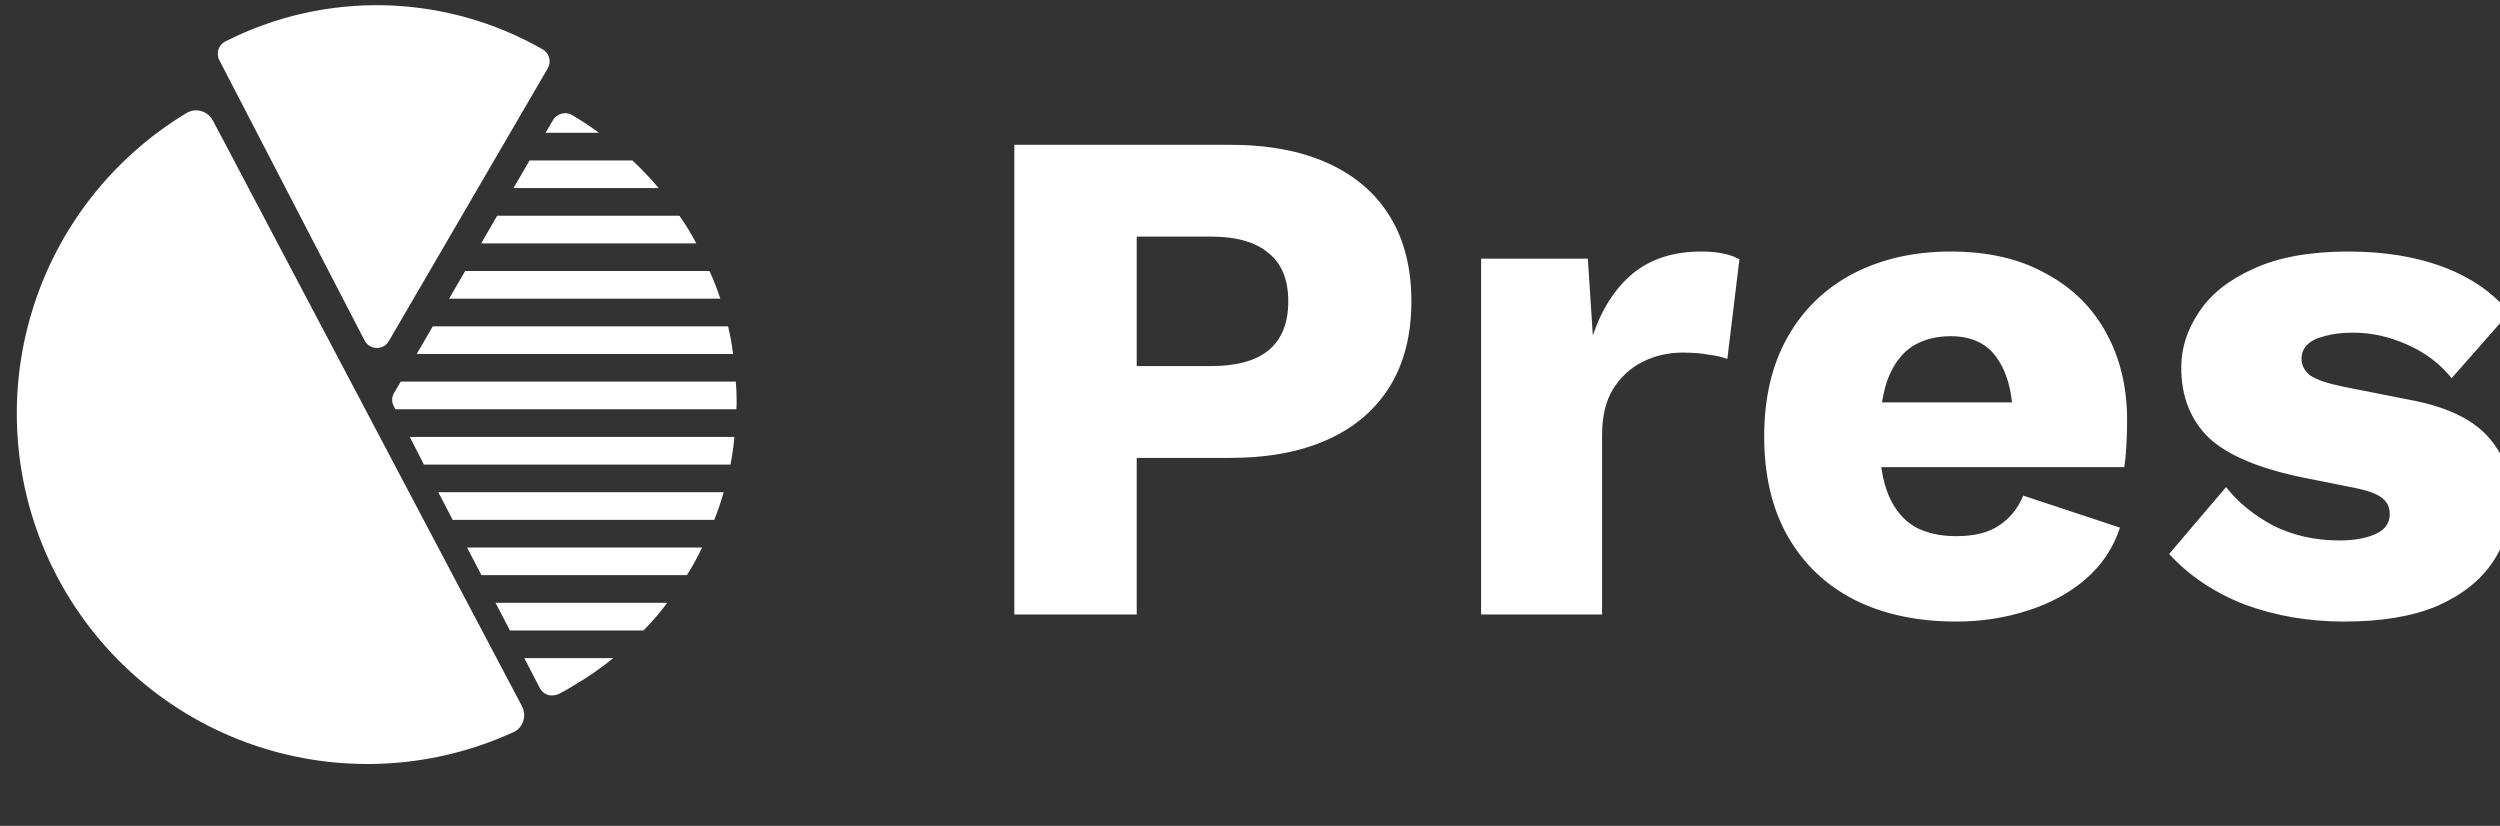 <svg width="112" height="37" viewBox="0 0 112 37" fill="none" xmlns="http://www.w3.org/2000/svg">
<rect x="0" y="0" width="112" height="37" fill="#333333" stroke="none"/>
<g clip-path="url(#clip0_0_542)">
<g clip-path="url(#clip1_0_542)">
<path d="M9.825 2.693C9.788 2.621 9.765 2.542 9.758 2.461C9.751 2.38 9.76 2.298 9.785 2.221C9.809 2.143 9.849 2.072 9.901 2.009C9.954 1.947 10.018 1.896 10.09 1.859C12.304 0.733 14.764 0.176 17.247 0.237C19.73 0.299 22.16 0.978 24.315 2.213C24.386 2.253 24.448 2.307 24.497 2.372C24.547 2.437 24.583 2.511 24.604 2.59C24.625 2.668 24.63 2.751 24.619 2.831C24.608 2.912 24.581 2.99 24.54 3.06L17.419 15.282C17.365 15.375 17.287 15.453 17.193 15.507C17.099 15.561 16.993 15.589 16.884 15.589H16.869C16.758 15.586 16.65 15.553 16.556 15.495C16.462 15.436 16.385 15.353 16.334 15.255L9.825 2.693ZM16.502 18.848V18.847L9.993 6.285C9.918 6.14 9.788 6.03 9.631 5.98C9.475 5.931 9.306 5.944 9.16 6.019C7.425 6.909 5.883 8.132 4.622 9.619C3.362 11.106 2.407 12.827 1.813 14.684C1.219 16.541 0.998 18.497 1.162 20.439C1.326 22.382 1.872 24.273 2.769 26.004C3.665 27.735 4.895 29.272 6.387 30.527C7.879 31.781 9.605 32.729 11.464 33.315C13.323 33.901 15.28 34.114 17.222 33.942C19.164 33.77 21.053 33.216 22.78 32.312C22.925 32.236 23.034 32.106 23.084 31.95C23.133 31.794 23.119 31.625 23.044 31.479L16.502 18.848ZM24.132 30.722L24.182 30.821C24.257 30.967 24.386 31.078 24.541 31.131C24.605 31.152 24.672 31.16 24.739 31.155C24.837 31.153 24.934 31.132 25.024 31.093C25.25 30.982 25.469 30.858 25.681 30.722C26.311 30.356 26.911 29.942 27.477 29.483H23.488L24.132 30.722ZM22.844 28.244H28.827C29.212 27.858 29.568 27.444 29.892 27.006H22.2L22.844 28.244ZM21.569 25.767H30.772C31.025 25.37 31.253 24.956 31.453 24.529H20.924L21.569 25.767ZM20.28 23.29H31.998C32.162 22.886 32.303 22.472 32.419 22.051H19.636L20.28 23.29ZM18.992 20.813H32.729C32.803 20.404 32.865 19.995 32.902 19.574H18.36L18.992 20.813ZM25.631 5.156C25.562 5.113 25.484 5.085 25.402 5.074C25.321 5.064 25.239 5.071 25.16 5.094C25.08 5.113 25.005 5.147 24.939 5.196C24.872 5.246 24.817 5.308 24.776 5.379L24.442 5.949H26.833C26.447 5.663 26.046 5.399 25.631 5.156ZM28.331 7.188H23.724L23.005 8.426H29.508C29.142 7.99 28.749 7.576 28.331 7.188ZM30.437 9.665H22.274L21.556 10.904H31.193C30.969 10.474 30.717 10.06 30.437 9.665ZM31.787 12.142H20.838L20.119 13.381H32.27C32.133 12.959 31.972 12.546 31.787 12.142ZM32.617 14.62H19.388L18.67 15.858H32.84C32.791 15.441 32.717 15.027 32.617 14.62ZM32.964 17.097H17.952L17.654 17.605C17.601 17.694 17.571 17.796 17.569 17.9C17.567 18.005 17.592 18.108 17.642 18.199L17.716 18.335H32.989C33.001 18.212 33.001 18.075 33.001 17.951C33.001 17.666 32.989 17.382 32.964 17.097Z" fill="white"/>
<path d="M9.541 5.407C9.314 4.977 8.779 4.81 8.362 5.061C5.063 7.046 2.597 10.182 1.454 13.881C0.223 17.861 0.624 22.167 2.569 25.851C4.513 29.536 7.842 32.297 11.822 33.527C15.521 34.67 19.501 34.405 23.002 32.801C23.444 32.598 23.608 32.063 23.381 31.633L16.461 18.52L9.541 5.407Z" fill="white"/>
</g>
<path d="M55.101 6.487C56.823 6.487 58.289 6.763 59.501 7.316C60.712 7.868 61.637 8.665 62.274 9.707C62.912 10.748 63.23 12.012 63.23 13.5C63.23 14.988 62.912 16.252 62.274 17.294C61.637 18.335 60.712 19.132 59.501 19.685C58.289 20.237 56.823 20.514 55.101 20.514H50.925V27.527H45.442V6.487H55.101ZM54.241 16.401C55.388 16.401 56.249 16.167 56.823 15.7C57.418 15.211 57.715 14.478 57.715 13.5C57.715 12.523 57.418 11.8 56.823 11.332C56.249 10.844 55.388 10.599 54.241 10.599H50.925V16.401H54.241ZM66.354 27.527V11.588H71.135L71.359 15.03C71.762 13.84 72.358 12.916 73.144 12.257C73.951 11.598 74.972 11.269 76.204 11.269C76.608 11.269 76.948 11.301 77.224 11.364C77.522 11.428 77.756 11.513 77.926 11.619L77.384 16.082C77.171 15.997 76.895 15.934 76.555 15.891C76.236 15.827 75.843 15.796 75.375 15.796C74.738 15.796 74.143 15.934 73.59 16.21C73.037 16.486 72.591 16.901 72.251 17.453C71.932 17.985 71.773 18.665 71.773 19.493V27.527H66.354ZM87.643 27.846C85.879 27.846 84.349 27.516 83.053 26.857C81.778 26.199 80.789 25.253 80.088 24.02C79.387 22.788 79.036 21.3 79.036 19.557C79.036 17.814 79.387 16.327 80.088 15.094C80.789 13.861 81.767 12.916 83.021 12.257C84.296 11.598 85.752 11.269 87.388 11.269C89.067 11.269 90.491 11.598 91.66 12.257C92.85 12.895 93.753 13.787 94.37 14.935C94.986 16.061 95.294 17.358 95.294 18.824C95.294 19.206 95.283 19.589 95.262 19.972C95.241 20.354 95.209 20.673 95.167 20.928H82.543V18.027H92.776L90.194 19.015C90.194 17.74 89.96 16.762 89.492 16.082C89.046 15.402 88.344 15.062 87.388 15.062C86.708 15.062 86.124 15.222 85.635 15.54C85.167 15.859 84.806 16.359 84.551 17.039C84.317 17.719 84.2 18.59 84.2 19.653C84.2 20.694 84.338 21.544 84.615 22.203C84.891 22.841 85.284 23.308 85.794 23.606C86.304 23.882 86.921 24.02 87.643 24.02C88.451 24.02 89.088 23.861 89.556 23.542C90.045 23.223 90.406 22.777 90.64 22.203L94.975 23.638C94.678 24.552 94.157 25.327 93.413 25.965C92.691 26.581 91.819 27.049 90.799 27.367C89.8 27.686 88.748 27.846 87.643 27.846ZM105.02 27.846C103.426 27.846 101.939 27.591 100.557 27.081C99.197 26.549 98.071 25.795 97.178 24.817L99.728 21.821C100.26 22.501 100.961 23.075 101.832 23.542C102.725 23.988 103.713 24.212 104.797 24.212C105.456 24.212 105.998 24.116 106.423 23.925C106.848 23.733 107.061 23.436 107.061 23.032C107.061 22.734 106.954 22.501 106.742 22.331C106.529 22.139 106.104 21.98 105.467 21.852L103.235 21.406C101.237 21.002 99.814 20.407 98.963 19.621C98.135 18.813 97.72 17.761 97.72 16.465C97.72 15.594 97.986 14.765 98.517 13.978C99.048 13.171 99.867 12.523 100.972 12.034C102.077 11.524 103.49 11.269 105.212 11.269C106.827 11.269 108.251 11.502 109.483 11.97C110.716 12.438 111.694 13.118 112.416 14.01L109.834 16.943C109.324 16.305 108.665 15.806 107.858 15.445C107.05 15.084 106.242 14.903 105.435 14.903C104.925 14.903 104.489 14.956 104.128 15.062C103.788 15.147 103.533 15.275 103.363 15.445C103.193 15.615 103.108 15.827 103.108 16.082C103.108 16.359 103.235 16.603 103.49 16.816C103.766 17.007 104.266 17.177 104.988 17.326L107.889 17.899C109.526 18.197 110.705 18.739 111.428 19.525C112.151 20.312 112.512 21.257 112.512 22.363C112.512 23.404 112.236 24.339 111.683 25.168C111.13 25.997 110.302 26.655 109.196 27.144C108.091 27.612 106.699 27.846 105.02 27.846ZM121.986 6.519V21.852C121.986 22.617 122.167 23.17 122.528 23.51C122.911 23.829 123.431 23.988 124.09 23.988C124.6 23.988 125.036 23.935 125.397 23.829C125.78 23.701 126.12 23.521 126.417 23.287L126.991 26.634C126.46 27.017 125.791 27.314 124.983 27.527C124.175 27.739 123.346 27.846 122.496 27.846C121.285 27.846 120.233 27.676 119.34 27.336C118.469 26.995 117.789 26.454 117.3 25.71C116.833 24.966 116.588 23.978 116.567 22.745V8.017L121.986 6.519ZM126.736 11.588V15.445H113.825V11.588H126.736ZM136.827 11.269C138.506 11.269 139.972 11.598 141.226 12.257C142.501 12.895 143.489 13.84 144.191 15.094C144.913 16.327 145.275 17.814 145.275 19.557C145.275 21.3 144.913 22.798 144.191 24.052C143.489 25.285 142.501 26.23 141.226 26.889C139.972 27.527 138.506 27.846 136.827 27.846C135.19 27.846 133.734 27.527 132.459 26.889C131.184 26.23 130.185 25.285 129.463 24.052C128.761 22.798 128.411 21.3 128.411 19.557C128.411 17.814 128.761 16.327 129.463 15.094C130.185 13.84 131.184 12.895 132.459 12.257C133.734 11.598 135.19 11.269 136.827 11.269ZM136.827 15.126C136.21 15.126 135.679 15.275 135.233 15.572C134.786 15.87 134.446 16.348 134.213 17.007C133.979 17.666 133.862 18.516 133.862 19.557C133.862 20.599 133.979 21.449 134.213 22.108C134.446 22.745 134.786 23.223 135.233 23.542C135.679 23.84 136.21 23.988 136.827 23.988C137.464 23.988 138.006 23.84 138.452 23.542C138.899 23.223 139.239 22.745 139.473 22.108C139.706 21.449 139.823 20.599 139.823 19.557C139.823 18.516 139.706 17.666 139.473 17.007C139.239 16.348 138.899 15.87 138.452 15.572C138.006 15.275 137.464 15.126 136.827 15.126Z" fill="white"/>
</g>
<defs>
<clipPath id="clip0_0_542">
<rect width="146.513" height="41.29" fill="white" transform="translate(0.665 -4.473)"/>
</clipPath>
<clipPath id="clip1_0_542">
<rect width="32.745" height="34.835" fill="white" transform="translate(0.474 -0.319)"/>
</clipPath>
</defs>
</svg>
